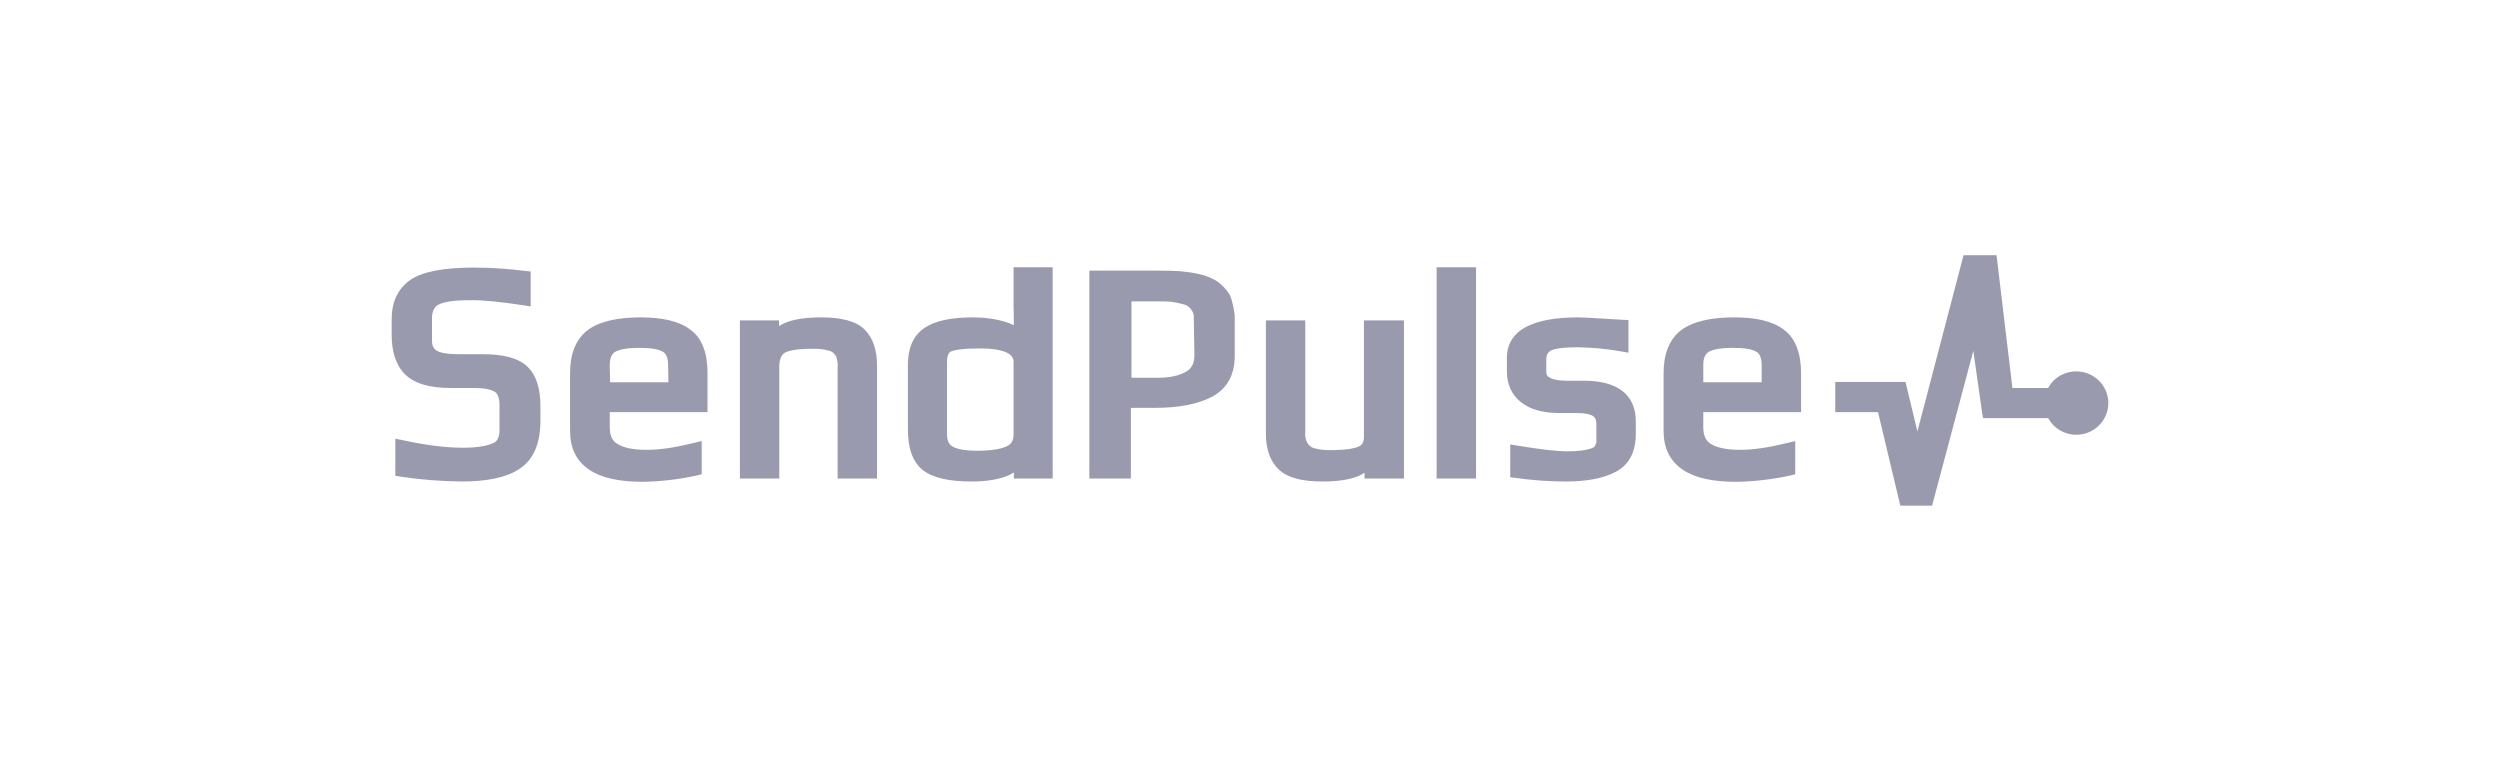 <svg width="230" height="70" viewBox="0 0 230 70" fill="none" xmlns="http://www.w3.org/2000/svg">
<path d="M150.493 38.748V39.913C150.493 41.496 149.931 42.717 148.695 43.383C147.57 43.994 146.024 44.299 144.085 44.299C142.539 44.299 140.966 44.188 139.42 43.966L138.943 43.911V43.439V41.523V40.885L139.589 40.996C141.781 41.357 143.298 41.523 144.142 41.523C145.237 41.523 145.969 41.412 146.418 41.246C146.615 41.163 146.699 41.135 146.755 40.968C146.84 40.829 146.896 40.691 146.867 40.441V39.025C146.867 38.581 146.727 38.387 146.558 38.276C146.306 38.109 145.828 37.998 144.985 37.998H143.467C142.006 37.998 140.798 37.693 139.927 36.999C139.056 36.305 138.634 35.333 138.634 34.167V32.918C138.634 31.641 139.252 30.67 140.432 30.059C141.557 29.476 143.158 29.198 145.181 29.198C145.631 29.198 147.008 29.282 149.284 29.42L149.818 29.448V29.976V31.78V32.446L149.172 32.335C147.823 32.085 146.474 31.974 145.097 31.947C143.776 31.947 143.018 32.085 142.68 32.252C142.427 32.391 142.259 32.613 142.259 33.085V34.223C142.259 34.472 142.343 34.639 142.596 34.75C142.877 34.917 143.383 35.028 144.169 35.028H145.153H145.715C147.177 35.028 148.385 35.305 149.228 35.944C150.071 36.582 150.493 37.554 150.493 38.748ZM132.732 24.59H132.17V25.423V43.467V44.022H132.732H135.233H135.796V43.467V25.423V24.59H135.233H132.732ZM165.696 34.334V37.304V37.915H165.134H156.703V39.33C156.703 40.135 156.984 40.607 157.434 40.857C157.968 41.19 158.839 41.385 160.104 41.385C161.34 41.385 162.773 41.163 164.46 40.746L165.162 40.58V41.301V43.189V43.633L164.712 43.744C163.083 44.105 161.396 44.299 159.738 44.327C157.631 44.327 155.972 43.994 154.821 43.217C153.612 42.412 153.05 41.19 153.05 39.663V34.334C153.05 32.585 153.556 31.225 154.68 30.364C155.776 29.559 157.434 29.198 159.541 29.198C161.509 29.198 163.083 29.532 164.122 30.336C165.218 31.142 165.696 32.557 165.696 34.334ZM162.071 33.556C162.071 32.863 161.846 32.502 161.593 32.363C161.228 32.141 160.553 32.002 159.401 32.002C158.333 32.002 157.631 32.141 157.209 32.363C156.928 32.529 156.703 32.863 156.703 33.584V35.167H162.071V33.556ZM126.044 29.476H125.482V30.031V40.163C125.482 40.691 125.314 40.94 125.005 41.079C124.582 41.273 123.768 41.412 122.363 41.412C121.885 41.412 121.436 41.385 120.958 41.246C120.704 41.19 120.564 41.107 120.395 40.913C120.283 40.774 120.199 40.635 120.142 40.441C120.086 40.191 120.058 39.997 120.086 39.747V30.031V29.476H119.524H117.023H116.461V30.031V39.886C116.461 41.273 116.826 42.412 117.642 43.189C118.485 43.994 119.89 44.299 121.688 44.299C123.065 44.299 124.189 44.133 125.032 43.772C125.201 43.688 125.369 43.605 125.538 43.494V44.022H126.1H128.601H129.163V43.467V30.031V29.476H128.601H126.044ZM191.016 34.167C189.892 34.167 188.908 34.778 188.43 35.694H185.143L183.681 23.48H180.646L176.402 39.691L175.307 35.139H168.843V37.915H172.778L174.829 46.52H177.752L181.546 32.28L182.36 37.998L182.445 38.47H188.43C188.937 39.386 189.892 39.997 191.016 39.997C192.646 39.997 193.967 38.692 193.967 37.082C193.967 35.472 192.646 34.167 191.016 34.167ZM113.145 27.144C113.427 27.699 113.595 29.004 113.595 29.004V32.752C113.595 34.445 112.92 35.749 111.515 36.499C110.194 37.193 108.424 37.526 106.204 37.526H104.04V43.467V44.022H103.478H100.78H100.219V43.467V25.451V24.896H100.78H106.653C107.412 24.896 108.059 24.924 108.592 24.951C109.183 25.007 109.801 25.09 110.363 25.229C110.925 25.34 111.515 25.59 111.993 25.895C112.47 26.228 112.864 26.672 113.145 27.144ZM109.829 29.309C109.858 28.976 109.773 28.699 109.576 28.449C109.351 28.171 109.126 28.032 108.789 27.977C108.424 27.866 108.059 27.81 107.694 27.755C107.384 27.727 107.019 27.727 106.541 27.727H104.096V34.75H106.598C107.609 34.75 108.368 34.584 109.071 34.223C109.604 33.945 109.885 33.473 109.885 32.64L109.829 29.309ZM44.38 32.585H42.216C41.092 32.585 40.473 32.446 40.164 32.252C39.911 32.085 39.743 31.835 39.743 31.336V29.282C39.743 28.615 39.968 28.227 40.333 28.032C40.529 27.921 40.867 27.81 41.401 27.727C41.935 27.644 42.609 27.616 43.452 27.616C44.576 27.616 46.15 27.783 48.173 28.088L48.82 28.199V27.561V25.479V24.979L48.314 24.924C46.768 24.729 45.194 24.618 43.621 24.618C40.923 24.618 38.928 24.951 37.748 25.756C36.595 26.561 36.033 27.783 36.033 29.365V30.808C36.033 32.307 36.398 33.556 37.242 34.417C38.113 35.305 39.574 35.694 41.429 35.694H43.536C44.66 35.694 45.251 35.861 45.532 36.055C45.785 36.221 45.953 36.582 45.953 37.248V39.58C45.953 39.941 45.897 40.163 45.785 40.385C45.672 40.607 45.56 40.691 45.279 40.802C44.717 41.051 43.817 41.19 42.581 41.19C41.035 41.19 39.209 40.968 37.045 40.496L36.37 40.358V41.051V43.3V43.772L36.876 43.855C38.703 44.133 40.586 44.272 42.441 44.299C44.773 44.299 46.628 43.938 47.836 43.106C49.157 42.217 49.719 40.691 49.719 38.664V37.359C49.719 35.833 49.382 34.584 48.567 33.779C47.724 32.918 46.262 32.585 44.38 32.585ZM96.284 24.59H96.846V25.423V43.467V44.022H96.284H93.839H93.277V43.467C93.136 43.55 93.024 43.605 92.884 43.688C91.984 44.105 90.776 44.299 89.371 44.299C87.404 44.299 85.886 43.994 84.931 43.272C83.919 42.495 83.526 41.163 83.526 39.469V33.556C83.526 32.085 83.975 30.919 85.015 30.198C85.999 29.504 87.544 29.198 89.511 29.198C90.551 29.198 91.619 29.337 92.603 29.642C92.827 29.726 93.052 29.809 93.277 29.92C93.277 29.171 93.249 28.532 93.249 28.088V25.423V24.59H93.811H95.75H96.284ZM93.249 33.307C93.249 32.946 93.08 32.668 92.631 32.446C92.125 32.196 91.31 32.057 90.13 32.057C89.399 32.057 88.837 32.085 88.359 32.141C87.881 32.196 87.629 32.28 87.488 32.335C87.319 32.418 87.123 32.64 87.123 33.307V39.941C87.123 40.58 87.319 40.885 87.629 41.079C87.994 41.301 88.725 41.468 89.905 41.468C91.254 41.468 92.125 41.301 92.631 41.051C93.052 40.857 93.249 40.524 93.249 39.941V33.307ZM65.091 34.334V37.304V37.915H64.529H56.098V39.33C56.098 40.135 56.379 40.607 56.829 40.857C57.363 41.19 58.234 41.385 59.498 41.385C60.735 41.385 62.168 41.163 63.854 40.746L64.557 40.58V41.301V43.189V43.633L64.107 43.744C62.477 44.105 60.791 44.299 59.133 44.327C57.053 44.327 55.367 43.994 54.215 43.217C53.007 42.412 52.445 41.19 52.445 39.663V34.334C52.445 32.585 52.951 31.225 54.075 30.364C55.171 29.559 56.829 29.198 58.936 29.198C60.904 29.198 62.477 29.532 63.517 30.336C64.641 31.142 65.091 32.557 65.091 34.334ZM61.494 35.139L61.465 33.556C61.465 32.863 61.241 32.502 60.988 32.363C60.623 32.141 59.948 32.002 58.796 32.002C57.728 32.002 57.025 32.141 56.604 32.363C56.323 32.529 56.098 32.863 56.098 33.584L56.126 35.167H61.494V35.139ZM75.516 29.198C74.139 29.198 73.015 29.365 72.172 29.726C72.004 29.809 71.835 29.892 71.667 30.003V29.476H71.105H68.632H68.07V30.031V43.467V44.022H68.632H71.133H71.695V43.467V33.751C71.695 33.001 71.919 32.64 72.172 32.474C72.51 32.252 73.325 32.085 74.814 32.085C75.292 32.085 75.741 32.113 76.219 32.252C76.472 32.307 76.612 32.391 76.781 32.585C76.894 32.724 76.978 32.863 77.006 33.057C77.062 33.307 77.09 33.501 77.062 33.751V43.467V44.022H77.624H80.125H80.687V43.467V33.612C80.687 32.224 80.322 31.086 79.535 30.309C78.72 29.504 77.315 29.198 75.516 29.198Z" fill="#9A9AAF"/>
</svg>
